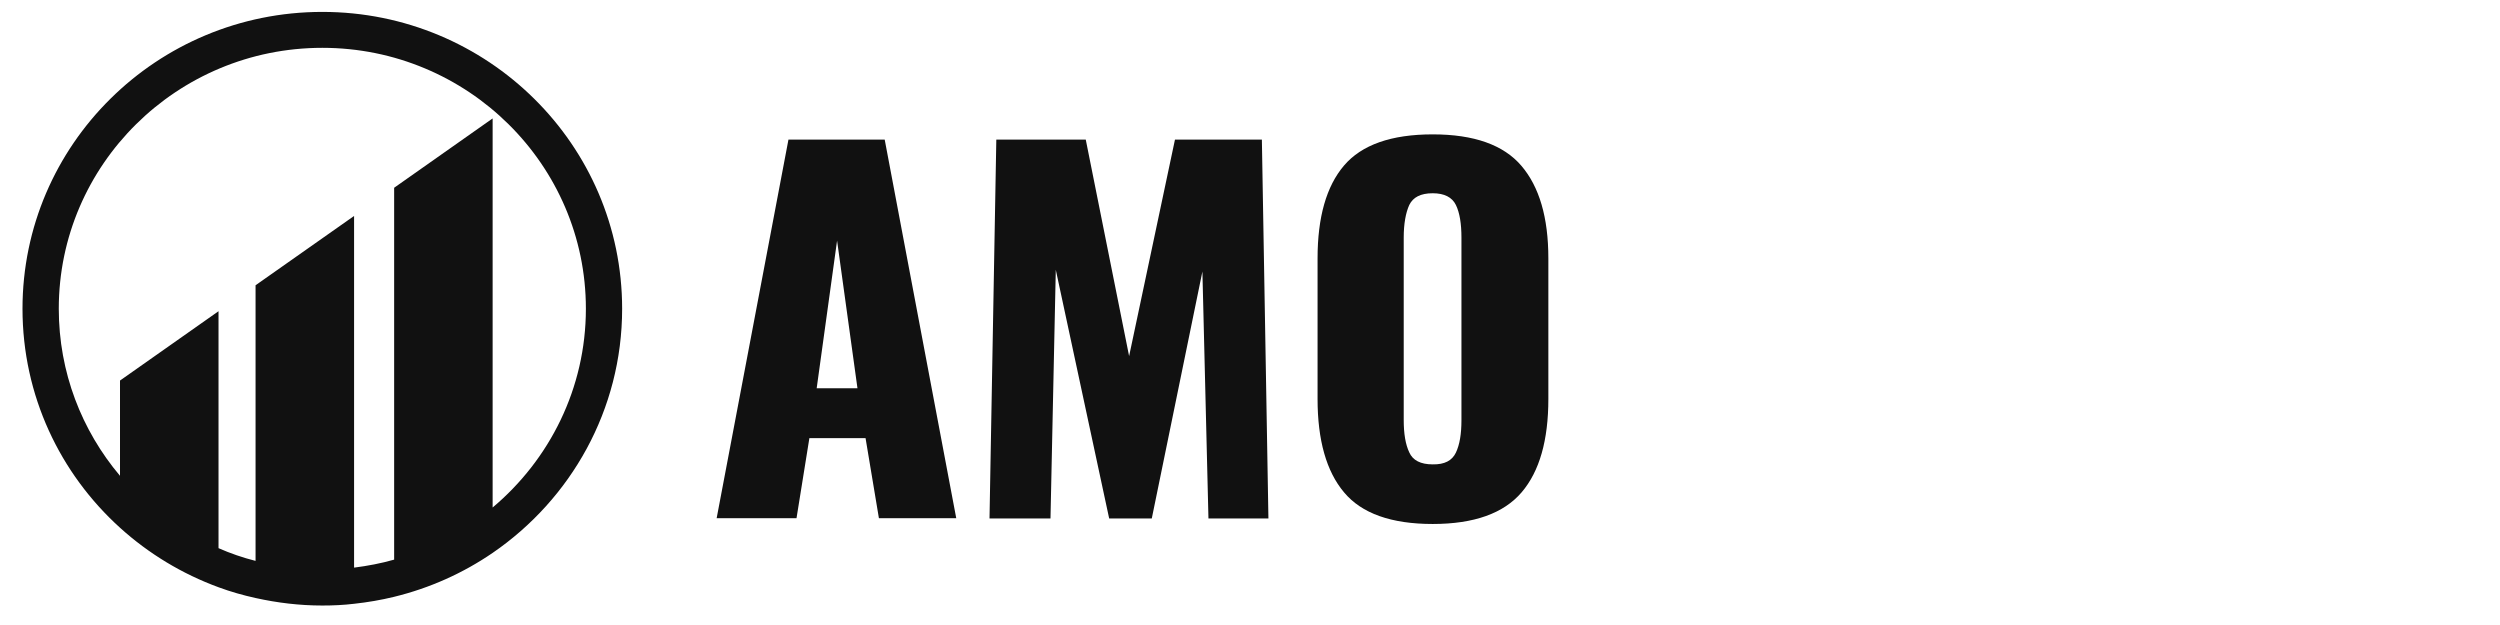 <?xml version="1.0" encoding="UTF-8"?> <svg xmlns="http://www.w3.org/2000/svg" width="76" height="19" viewBox="0 0 76 19" fill="none"><path d="M9.799 0.362C4.766 0.362 0.684 4.404 0.684 9.385C0.684 12.024 1.825 14.397 3.656 16.05C4.521 16.831 5.532 17.445 6.65 17.855C7.018 17.991 7.393 18.097 7.776 18.181C8.428 18.325 9.102 18.408 9.799 18.408C10.128 18.408 10.45 18.393 10.764 18.355C11.177 18.31 11.583 18.241 11.982 18.143C13.069 17.877 14.08 17.422 14.976 16.808C17.351 15.178 18.913 12.464 18.913 9.385C18.913 4.404 14.831 0.362 9.799 0.362ZM14.976 15.428V3.6L11.982 5.708V17.013C11.583 17.127 11.177 17.203 10.764 17.256V6.565L7.769 8.672V17.051C7.378 16.952 7.003 16.823 6.643 16.664V9.461L3.648 11.569V14.465C2.484 13.085 1.787 11.319 1.787 9.385C1.787 5.01 5.379 1.454 9.799 1.454C14.218 1.454 17.811 5.01 17.811 9.385C17.811 11.804 16.707 13.973 14.976 15.428Z" fill="#111111"></path><path d="M23.969 4.244H26.895L29.07 15.754H26.719L26.313 13.32H24.605L24.214 15.754H21.786L23.969 4.244ZM26.067 11.804L25.447 7.315L24.827 11.804H26.067Z" fill="#111111"></path><path d="M30.288 4.244H33.007L34.325 10.826L35.719 4.244H38.361L38.56 15.762H36.737L36.553 8.255L35.014 15.762H33.719L32.096 8.202L31.935 15.762H30.081L30.288 4.244Z" fill="#111111"></path><path d="M40.858 14.966C40.322 14.329 40.054 13.381 40.054 12.13V7.854C40.054 6.602 40.322 5.662 40.858 5.033C41.394 4.404 42.291 4.085 43.554 4.085C44.811 4.085 45.707 4.404 46.251 5.041C46.794 5.677 47.07 6.61 47.07 7.854V12.13C47.07 13.381 46.802 14.329 46.258 14.966C45.714 15.603 44.818 15.929 43.554 15.929C42.298 15.929 41.394 15.61 40.858 14.966ZM44.259 13.76C44.374 13.518 44.428 13.191 44.428 12.774V7.224C44.428 6.8 44.374 6.466 44.259 6.231C44.144 5.996 43.907 5.875 43.554 5.875C43.187 5.875 42.957 5.996 42.842 6.231C42.735 6.466 42.673 6.8 42.673 7.224V12.767C42.673 13.184 42.727 13.51 42.842 13.753C42.949 13.995 43.187 14.117 43.554 14.117C43.914 14.124 44.144 14.003 44.259 13.76Z" fill="#111111"></path></svg> 